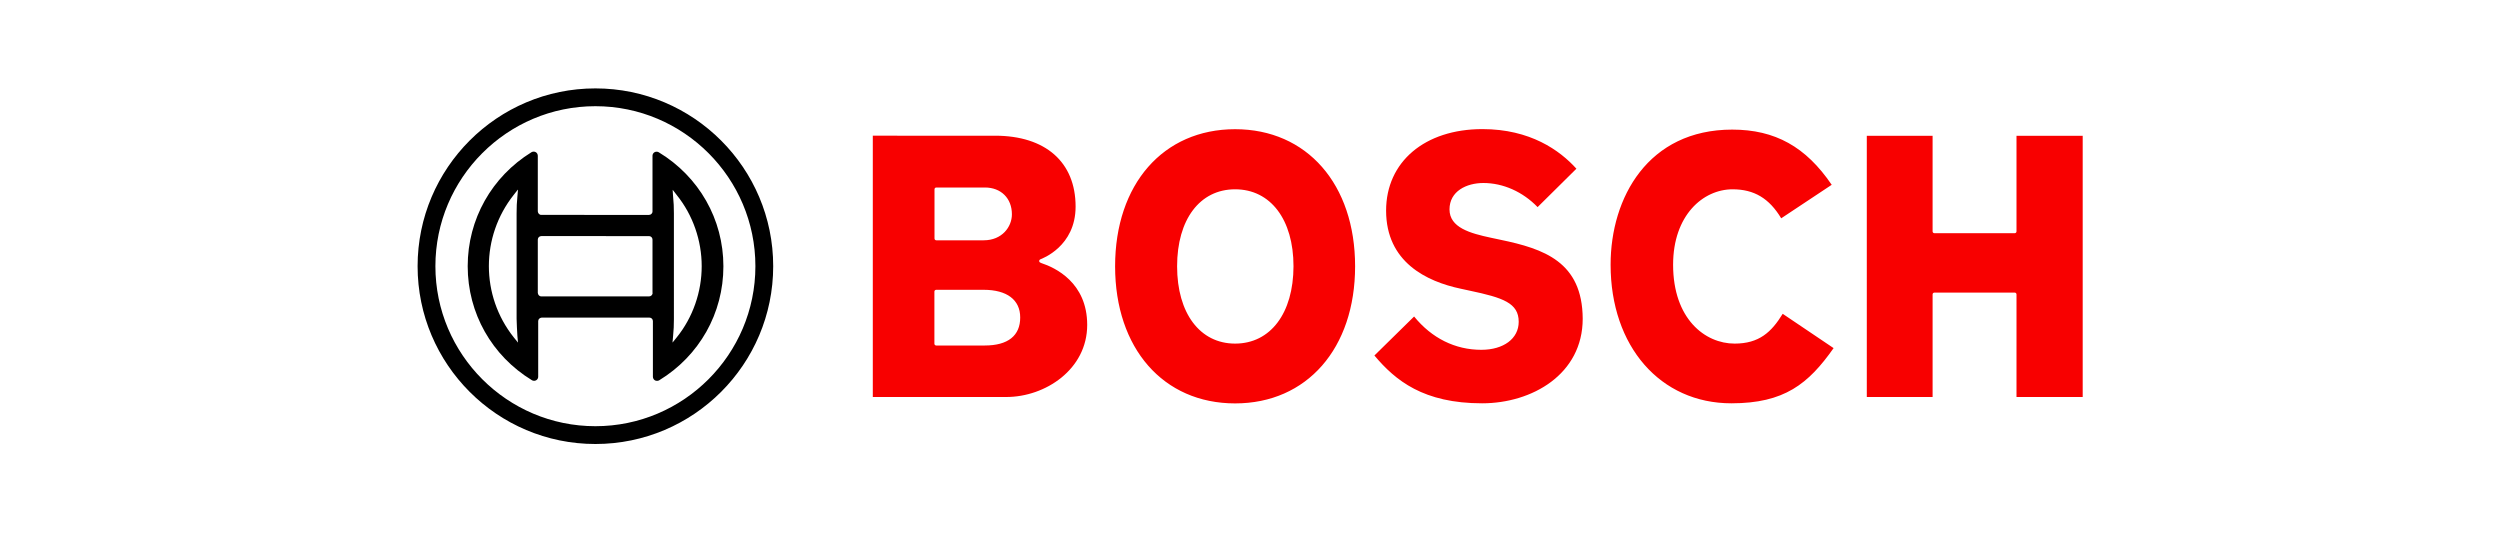 <?xml version="1.0" encoding="utf-8"?>
<!-- Generator: Adobe Illustrator 26.3.1, SVG Export Plug-In . SVG Version: 6.00 Build 0)  -->
<svg version="1.1" id="Layer_1" xmlns="http://www.w3.org/2000/svg" xmlns:xlink="http://www.w3.org/1999/xlink" x="0px" y="0px"
	 viewBox="0 0 2500 534" style="enable-background:new 0 0 2500 534;" xml:space="preserve">
<style type="text/css">
	.st0{fill:#F80000;}
</style>
<path d="M595.4,88.4c-98.1,0-177.8,79.7-177.8,177.8S497.3,444,595.4,444s177.8-79.7,177.8-177.8S693.5,88.4,595.4,88.4z
	 M595.4,426.2c-88.3,0-160-71.9-160-160s71.7-160,160-160s160,71.9,160,160S683.7,426.2,595.4,426.2z"/>
<path d="M658.8,152.3c-0.6-0.4-1.4-0.6-2.2-0.6c-2.3,0-4.1,1.8-4.1,4.1v55.6c0,2-1.6,3.5-3.5,3.5H541.3c-2,0-3.3-1.6-3.5-3.5v-55.6
	c0-0.8-0.2-1.4-0.6-2.2c-1.2-2-3.7-2.5-5.7-1.4c-39.7,24.5-63.8,67-63.8,114s24.1,89.5,64.2,114c0.6,0.4,1.4,0.6,2.2,0.6
	c2.3,0,4.1-1.8,4.1-4.1v-55.6c0-2,1.6-3.3,3.5-3.5h107.7c2,0,3.5,1.6,3.5,3.5v55.6c0,0.8,0.2,1.4,0.6,2.2c1.2,2,3.7,2.5,5.7,1.4
	c40.1-24.5,64.2-67,64.2-114S699,176.7,658.8,152.3L658.8,152.3z M517.4,335.9l0.6,6.7l-4.3-5.3c-33.1-41.7-33.1-100.6,0-142.4
	l3.7-4.7l0.6-0.6l-0.6,6.9c-0.6,5.5-0.8,11.2-0.8,16.8v105.5C516.7,324.6,517.1,330.3,517.4,335.9z M652.6,292.9
	c0,2-1.6,3.5-3.5,3.5H541.3c-2,0-3.3-1.6-3.5-3.5v-53.3c0-2,1.6-3.5,3.5-3.5H649c2,0,3.5,1.6,3.5,3.5V292.9z M676.8,337.3l-4.3,5.3
	l0.6-6.7c0.6-5.5,0.8-11.2,0.8-16.8V213.4c0-5.7-0.2-11.4-0.8-16.8l-0.2-2.9l-0.2-3.1v-0.8l4.1,5.3c16.1,20,24.9,45.4,24.9,71.1
	S692.9,317.3,676.8,337.3z"/>
<g>
	<path class="st0" d="M1041.4,263.1c-1-0.4-2.2-0.8-2.2-2c0-0.8,0.4-1.4,1.2-1.8c1.4-0.6,35.2-12.7,35.2-52.7
		c0-44.4-30-70.9-80.5-70.9H872.8V397h133.5c39,0,80.9-27.6,80.9-72.1C1087.2,282.5,1055.1,267.6,1041.4,263.1L1041.4,263.1z
		 M934.5,189.3c0-1,0.8-1.8,1.8-1.8h48.6c16.1,0,27,10.8,27,26.8c0,12.5-9.8,26-28.2,26h-47.4c-1,0-1.8-0.8-1.8-1.8L934.5,189.3z
		 M984.8,345.5h-48.6c-1,0-1.8-0.8-1.8-1.8v-52.1c0-1,0.8-1.8,1.8-1.8h47.4c23.3,0,36.6,10,36.6,27.6
		C1020.3,335.7,1007.9,345.5,984.8,345.5L984.8,345.5z M1500.6,239.8l-9.4-2c-21.1-4.5-41.7-10.2-41.7-28.4s17-26.4,33.9-26.4
		c19.8,0,39.4,8.8,54.2,24.1l38.8-38.4c-16.6-18.4-46.2-39.6-94-39.6c-57.6,0-96.3,32.7-96.3,81.5c0,51.5,40.5,70.9,74.6,78.1l9.2,2
		c33.1,7,48.8,12.3,48.8,31.1c0,16.8-15.1,28-37.4,28c-26.2,0-49.5-11.6-67.2-33.3l-39.7,39c21.1,25.1,49.1,47.8,107.7,47.8
		c49.9,0,100.6-29,100.6-84.6C1582.4,261.7,1543.7,248.8,1500.6,239.8L1500.6,239.8z M2016.5,135.8v95.6c0,1-0.8,1.8-1.8,1.8h-80.3
		c-1,0-1.8-0.8-1.8-1.8v-95.6h-65.8V397h65.8V294.4c0-1,0.8-1.8,1.8-1.8h80.3c1,0,1.8,0.8,1.8,1.8V397h66.2V135.8H2016.5z
		 M1734.6,343.6c-29.6,0-61.5-24.7-61.5-78.9c0-49.5,30-75.4,59.5-75.4c21.5,0,36.6,9,48.6,29l50.5-33.5
		c-25.8-38-56.6-55.2-99.5-55.2c-84,0-121.6,67.9-121.6,135.1c0,81.7,49.7,138.6,120.8,138.6c52.9,0,77-19.4,102.2-55.2l-50.9-34.3
		C1771.4,332.2,1759.1,343.6,1734.6,343.6L1734.6,343.6z M1235.1,129.2c-71.9,0-120,55-120,137.1s48.2,137.1,120,137.1
		s120-55,120-137.1S1306.9,129.2,1235.1,129.2L1235.1,129.2z M1235.1,343.6c-35.2,0-58-30.4-58-77.3c0-46.8,22.7-77,58-77
		c35.4,0,58.4,30.2,58.4,77C1293.4,313.2,1270.5,343.6,1235.1,343.6z"/>
</g>
</svg>

